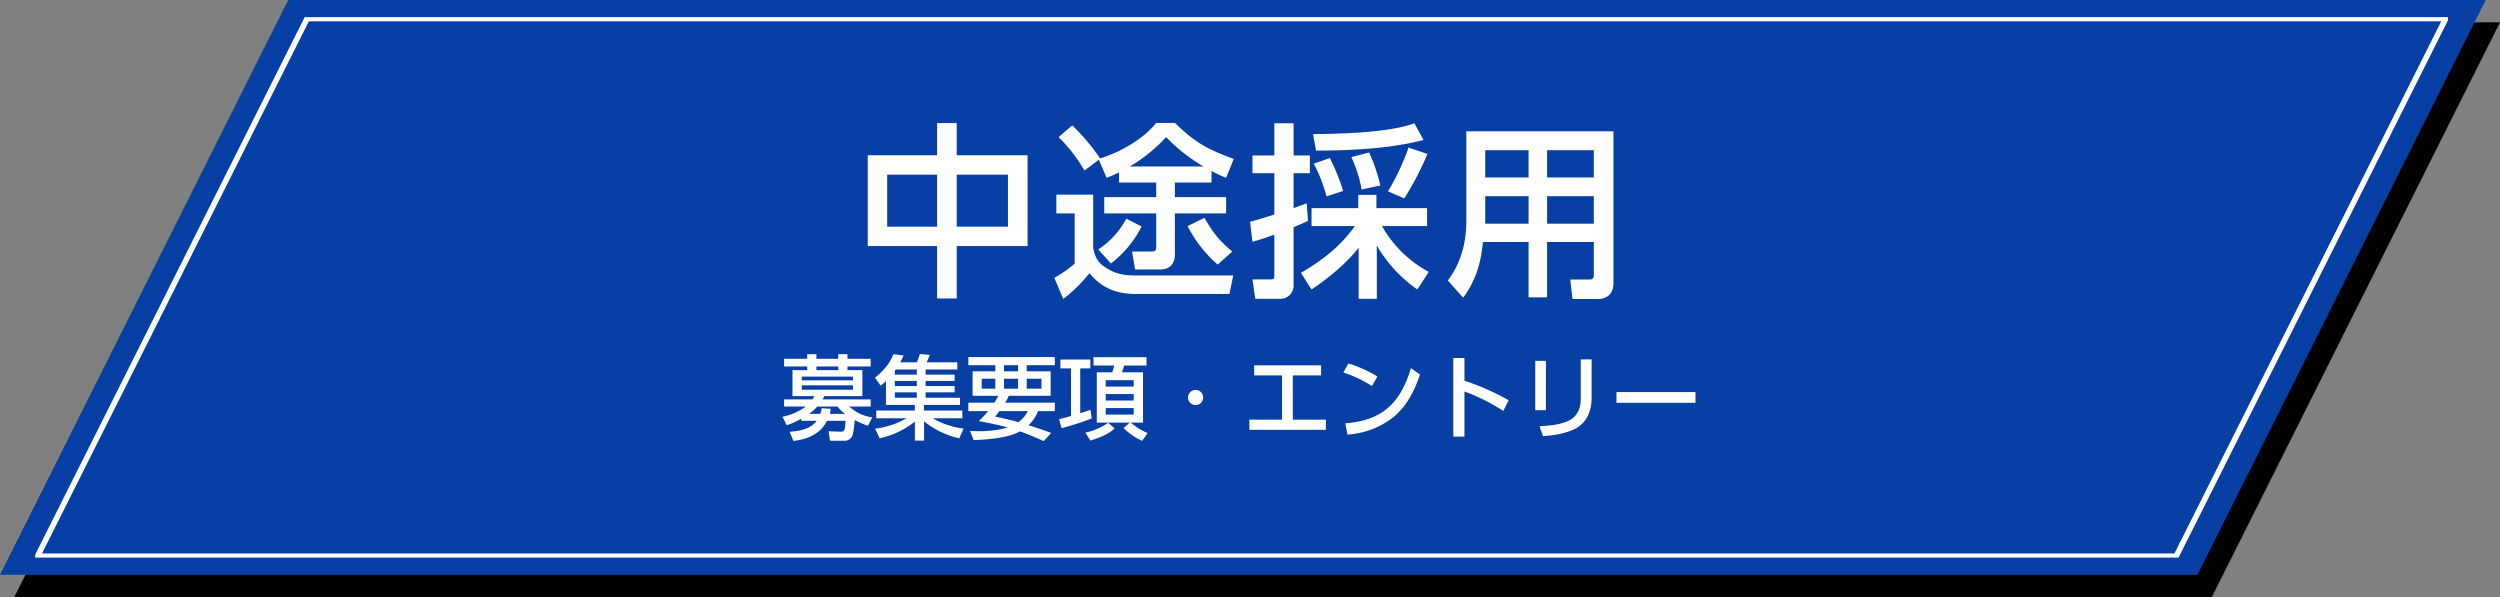 <svg xmlns="http://www.w3.org/2000/svg" xmlns:xlink="http://www.w3.org/1999/xlink" width="896" height="214" viewBox="0 0 896 214">
  <rect x="0" y="0" width="896" height="214" fill="#808080" stroke="none"/>
  <defs>
    <clipPath id="clip-path">
      <rect id="長方形_229" data-name="長方形 229" width="864.739" height="193.706" fill="none" stroke="#707070" stroke-width="2"/>
    </clipPath>
  </defs>
  <g id="グループ_1211" data-name="グループ 1211" transform="translate(-940 -8296)">
    <path id="パス_127" data-name="パス 127" d="M103.291,0,0,206H787.592L890.882,0Z" transform="translate(945.118 8304)"/>
    <path id="パス_128" data-name="パス 128" d="M103.291,0,0,206H787.592L890.882,0Z" transform="translate(940 8296)" fill="#073fa5"/>
    <g id="グループ_30" data-name="グループ 30" transform="translate(952.63 8302.146)">
      <g id="グループ_28" data-name="グループ 28" clip-path="url(#clip-path)">
        <path id="パス_126" data-name="パス 126" d="M97.435.5H863.929L767.3,193.206H.81Z" fill="none" stroke="#fff" stroke-miterlimit="10" stroke-width="2"/>
      </g>
    </g>
    <path id="パス_10645" data-name="パス 10645" d="M-134-45.359V-12.8h24.857V5.963h7.035V-12.8h25.393V-45.359h-25.393V-56.883h-7.035v11.524Zm24.857,6.968v18.626h-17.889V-38.391Zm25.393,0v18.626h-18.358V-38.391Zm39.8-.8v3.618h13.333v5.226H-49.245v5.829h18.626V-12.4c0,1.541-.871,1.541-1.809,1.541h-6.834l1.072,6.432h8.911c3.685,0,5.36-2.077,5.36-5.628V-24.522H-5.561v-5.829H-23.919v-5.226h13.132v-4.154a46.7,46.7,0,0,0,5.226,2.479l2.747-6.767c-9.514-3.551-13.735-5.762-21.1-12.931h-6.7c-4.69,5.9-13,10.519-20.1,12.73A76.732,76.732,0,0,0-60.7-56.079l-4.891,4.221a55.618,55.618,0,0,1,9.246,11.993l5.159-3.886,2.814,6.5C-46.833-37.855-45.359-38.525-43.952-39.2Zm3.886-2.144a57.771,57.771,0,0,0,13-10.519,61.5,61.5,0,0,0,13.4,10.519ZM-66.4-31.222v6.7h6.566V-6.5a45.952,45.952,0,0,1-7.3,5.092l3.216,7.571a55.676,55.676,0,0,0,9.38-9.246c4.556,5.494,9.782,7.437,16.817,7.437H-4.355l1.34-6.633H-37.989c-3.685,0-6.633-.4-9.849-2.278-3.35-1.943-4.623-3.752-5.36-7.5V-31.222ZM-8.576-6.164l5.226-4.69c-4.824-4.02-6.834-6.7-9.983-12.06l-6.03,2.948A46.1,46.1,0,0,0-8.576-6.164ZM-35.845-19.832l-5.494-2.814a30.11,30.11,0,0,1-10.05,11.055l4.556,5.025A39.044,39.044,0,0,0-35.845-19.832ZM40.6-19.966C35.175-12.529,29.145-7.839,21.239-3.216l3.819,5.963c6.1-4.087,12.328-9.179,16.884-14.941V6.1h6.5V-13A49.528,49.528,0,0,0,62.98,2.747l4.087-6.3a42.006,42.006,0,0,1-16.75-16.415H66.464V-26.4H48.307v-4.757h-6.5V-26.4H25.058v6.432ZM11.725-24.12c-2.881.938-5.762,1.809-8.71,2.613l.871,7.169c2.68-.737,5.226-1.608,7.839-2.546V-2.077c0,1.139-.536,1.206-1.34,1.206h-6.5L4.891,6.1h8.978a4.723,4.723,0,0,0,4.757-4.891v-20.77c1.742-.737,3.484-1.474,5.159-2.278l-.469-6.3c-1.541.6-3.149,1.139-4.69,1.742V-38.927h5.829v-6.365H18.626V-56.816h-6.9v11.524H3.886v6.365h7.839ZM65.191-50.853l-3.283-5.963C52.6-53.4,35.778-53.064,25.594-52.93l1.072,5.9C38.86-47.034,53.4-47.7,65.191-50.853Zm-33.567,6.5-5.762,2.01a54.479,54.479,0,0,1,4.556,11.725l5.963-1.943A74.821,74.821,0,0,0,31.624-44.354Zm14.07-2.01-6.365,1.675A47.656,47.656,0,0,1,43.014-33.1l6.7-1.407A61.831,61.831,0,0,0,45.694-46.364Zm20.9.536-6.767-2.278a83.717,83.717,0,0,1-7.37,15.678l5.829,2.546A106.091,106.091,0,0,0,66.6-45.828Zm66.665-8.107H80.534v31.959c0,7.839-1.876,15.209-6.633,21.507L79.395,5.7c4.623-6.3,6.3-12.328,7.1-19.966h16.348V5.561h6.633V-14.271h16.75V-2.345c0,1.072-.536,1.541-1.608,1.541h-6.834l.8,6.968H127.5c3.685,0,5.762-2.01,5.762-5.762Zm-30.418,6.767v9.782H87.3v-9.782Zm23.383,0v9.782h-16.75v-9.782ZM102.845-30.686v9.849H87.3v-9.849Zm23.383,0v9.849h-16.75v-9.849Z" transform="translate(1385 8397)" fill="#fff"/>
    <path id="パス_10642" data-name="パス 10642" d="M-138.666-4.455a27.516,27.516,0,0,0,4.752,2.046l1.551-3a15.361,15.361,0,0,1-8.283-3.894h7.689v-2.541h-17.259c.231-.4.462-.792.66-1.188h13.629v-9.306h-5.346v-1.32h8.316V-26.4h-8.316v-1.65h-3.3v1.65h-7.821v-1.65h-3.3v1.65h-8.283v2.739h8.283v1.32h-5.28v9.306h7.854c-.231.429-.4.759-.66,1.188h-10.2v2.541h7.821a21.485,21.485,0,0,1-8.382,3.663l1.518,3.1a43.6,43.6,0,0,0,5.214-2.376v.726h5.544c-2.211,2.97-6.27,3.729-9.768,3.927l1.419,3.3c5.115-.627,9.537-2.442,12.045-7.227h6.6c-.066,2.8-.264,3.993-1.683,3.927l-4.389-.165.528,3.4h5.181a3.036,3.036,0,0,0,2.739-1.617C-139.029.231-138.8-3.069-138.666-4.455Zm-5.907-17.886h-7.821v-1.32h7.821Zm5.28,2.31v1.353h-18.348v-1.353Zm0,3.135v1.584h-18.348V-16.9Zm-2.838,10.23h-5.478a16.055,16.055,0,0,0,.363-1.815l-3.267-.2a10.554,10.554,0,0,1-.495,2.013H-155a20.232,20.232,0,0,0,2.937-2.64h7.194A13.866,13.866,0,0,0-142.131-6.666Zm31.416,1.584h10.626V-7.854h-13.794V-9.867h12.936v-2.574h-12.309v-1.947h10.395v-2.244h-10.395V-18.48h10.395v-2.244h-10.395v-1.848H-101.9v-2.574h-10.923c.231-.561.858-2.145,1.056-2.673l-3.564-.3c-.462,1.485-.528,1.584-1.023,2.97h-5.973c.429-.825.825-1.617,1.188-2.442l-3.663-.462c-1.452,3.663-3.6,5.907-6.6,8.415l2.013,2.871c.66-.528,1.287-1.056,1.914-1.65v8.547h10.362v2.013h-13.827v2.772h10.824a28.851,28.851,0,0,1-11.253,3.7l1.65,3.465a30.5,30.5,0,0,0,12.606-5.973V2.9h3.3v-6.9a30.963,30.963,0,0,0,12.606,6.105l1.551-3.5A29.42,29.42,0,0,1-110.715-5.082ZM-124.278-22.11c.132-.165.231-.3.363-.462h7.491v1.848h-7.854Zm7.854,3.63v1.848h-7.854V-18.48Zm0,4.092v1.947h-7.854v-1.947Zm27.819,3.7h-9.339v3.036h7.128a38.65,38.65,0,0,1-3.4,3.564c3.465.66,6.963,1.32,10.362,2.31a36.821,36.821,0,0,1-10.2,1.32q-1.633,0-3.267-.1l1.254,3.267C-91.146,2.574-83.688,1.98-79.4-.4-76.527.66-73.722,1.815-70.95,3.1L-68.244.165q-4.009-1.485-8.118-2.772a13.8,13.8,0,0,0,3.4-5.049h6.006v-3.036H-84.711c.495-.858.858-1.551,1.287-2.442h14.982v-8.778h-8.58v-2.211h10.065v-2.9H-97.944v2.9h9.669v2.211h-8.151v8.778h9.207C-87.648-12.276-88.11-11.517-88.6-10.692Zm8.58,7c-2.739-.792-5.544-1.452-8.349-2.013.528-.627,1.056-1.287,1.551-1.947h10.164A10.036,10.036,0,0,1-80.025-3.7Zm-5.148-20.427h5.049v2.211h-5.049Zm-7.986,4.851h4.884v3.564h-4.884Zm7.986,0h5.049v3.564h-5.049Zm8.151,0h5.28v3.564h-5.28ZM-40.1-3.531l-2.211,1.947A23.621,23.621,0,0,0-35.673,3l1.98-2.772a24.371,24.371,0,0,1-6.039-3.762h4.389V-21.549H-42.9c.264-.759.594-1.683.792-2.442h8.019v-3H-53.1v3h7.458c-.231.792-.462,1.65-.726,2.442h-5.544V-3.531Zm1.419-15.213v2.31H-48.708v-2.31Zm0,4.983v2.31H-48.708v-2.31Zm0,5.016V-6.4H-48.708V-8.745Zm-9.174,5.28A21.321,21.321,0,0,1-56,.033L-54.219,2.9c3-.924,6.4-2.178,8.712-4.356Zm-13.3-2.442c-1.419.4-2.838.792-4.257,1.155l.891,3.2A105.5,105.5,0,0,0-53.724-5.016l-.462-3.1c-1.221.429-2.442.825-3.663,1.221V-22.968h3.63v-3.168H-64.944v3.168h3.795Zm41.943-6.633A2.676,2.676,0,0,0-16.5-9.834a2.676,2.676,0,0,0,2.706-2.706A2.676,2.676,0,0,0-16.5-15.246,2.676,2.676,0,0,0-19.206-12.54Zm37.554-7.92H28.479v-3.6H4.488v3.6h10V-4.587H2.772v3.63H30.2v-3.63H18.348Zm19.9-4.257-1.782,3.234a42.135,42.135,0,0,1,10.23,4.851l1.98-3.432A43.429,43.429,0,0,0,38.247-24.717ZM37.917.759a29.645,29.645,0,0,0,16.5-6.27c4.851-4.026,7.524-9.372,9.5-15.246l-3.234-2.31C56.958-10.593,50.424-4.257,37.158-3.3ZM79.86-18.546V-26.7H75.867V1.485H79.86v-16.17A70.413,70.413,0,0,1,93.786-7.722L95.7-11.55A85.941,85.941,0,0,0,79.86-18.546Zm29.205-7.128h-3.828V-7.986h3.828Zm16.368-.528h-3.894v14.19c0,3.168-1.155,6.2-4.158,7.689-3.234,1.617-7.062,1.881-10.626,2.079l1.254,3.564c3.795-.3,7.854-.858,11.319-2.541,4.323-2.112,6.1-6.435,6.1-11.055Zm8.91,11.715v3.861h28.314v-3.861Z" transform="translate(1385 8451)" fill="#fff"/>
  </g>
</svg>
